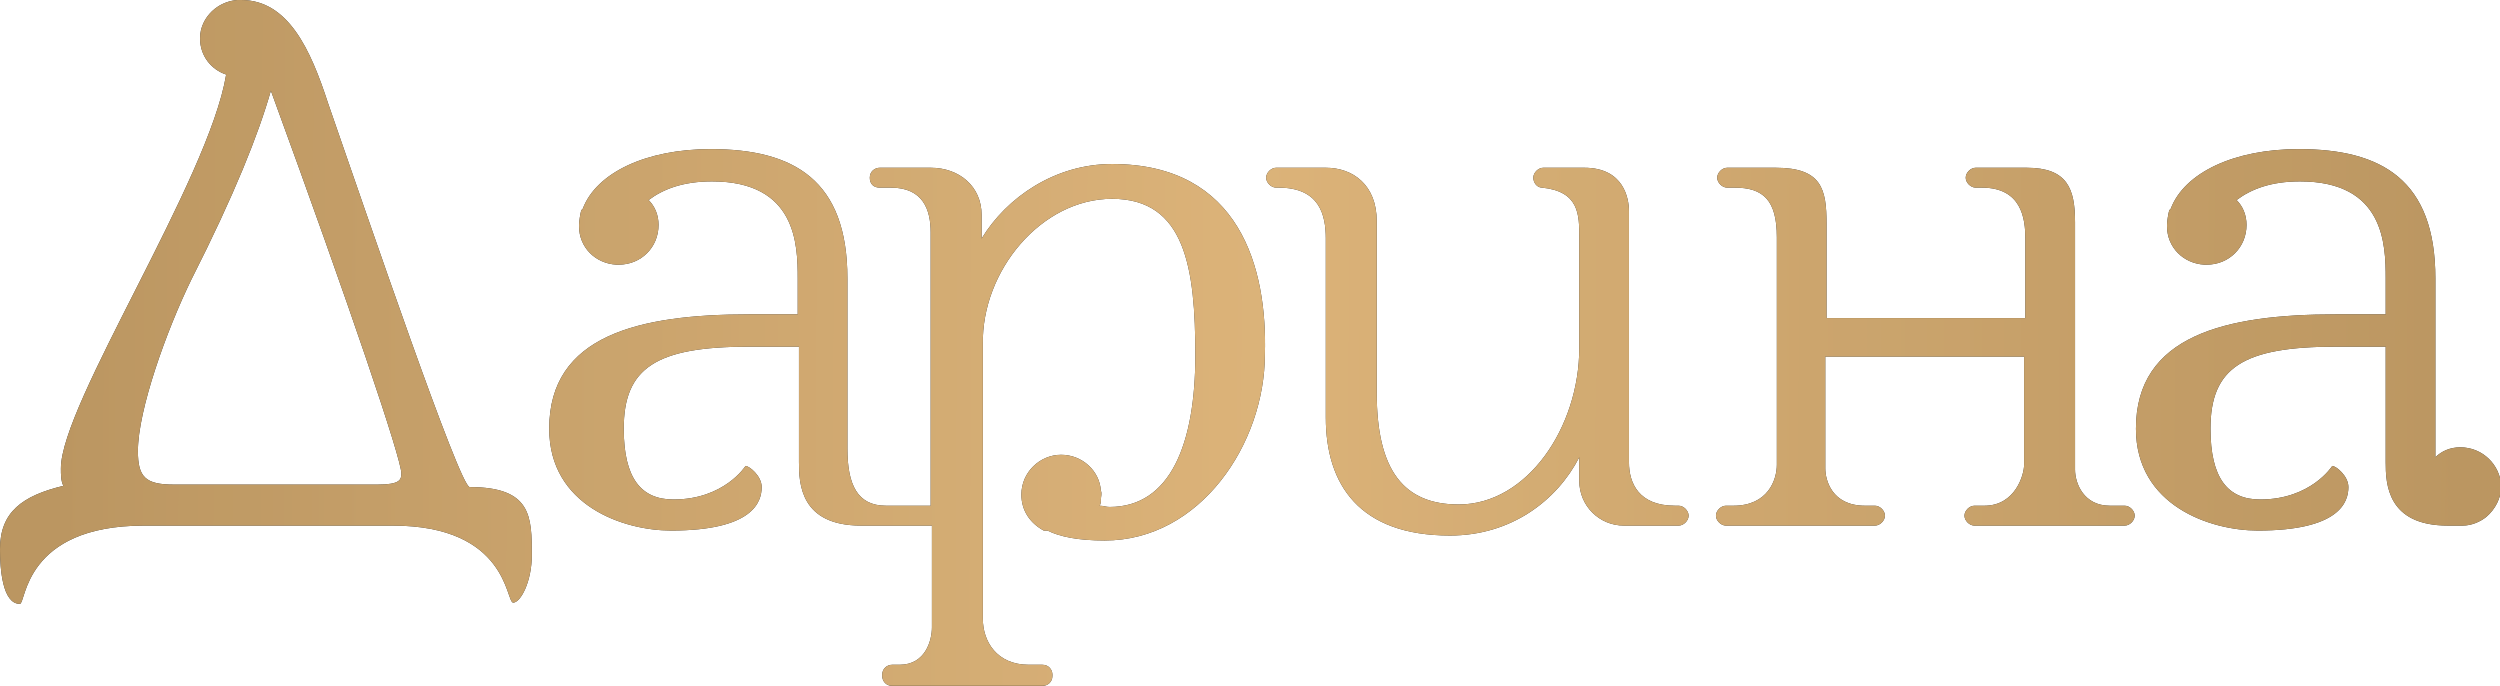 <?xml version="1.0" encoding="UTF-8"?> <!-- Generator: Adobe Illustrator 23.0.4, SVG Export Plug-In . SVG Version: 6.00 Build 0) --> <svg xmlns="http://www.w3.org/2000/svg" xmlns:xlink="http://www.w3.org/1999/xlink" id="Layer_1" x="0px" y="0px" viewBox="0 0 201.2 55.2" style="enable-background:new 0 0 201.2 55.2;" xml:space="preserve"> <style type="text/css"> .st0{fill:#1D1D1B;} .st1{opacity:0.9;} .st2{fill:url(#SVGID_1_);} .st3{fill:url(#SVGID_2_);} .st4{fill:url(#SVGID_3_);} .st5{fill:url(#SVGID_4_);} .st6{fill:url(#SVGID_5_);} </style> <title>test</title> <g> <g> <path class="st0" d="M131.1,37.2V17c0-1-0.4-3.5-3.6-3.5h-3.3c-0.4,0-0.8,0.4-0.8,0.8l0,0c0,0.4,0.3,0.8,0.7,0.8c3,0.3,3,2.2,3,4 V28c0,6.4-4.2,12.6-9.7,12.6c-4.4,0-6.6-2.7-6.6-9V17.8c0-2.9-1.9-4.3-4.1-4.3h-4c-0.4,0-0.8,0.4-0.8,0.8l0,0 c0,0.4,0.4,0.8,0.8,0.8h0.2c3.3,0,3.8,2.2,3.8,4.1v14.4c0,5.4,2.7,9.5,10,9.5c4.9,0,8.6-2.8,10.4-6.3v1.9c0,2,1.6,3.6,3.6,3.6h4.4 c0.4,0,0.8-0.4,0.8-0.8l0,0c0-0.4-0.4-0.8-0.8-0.8h-0.3C131.9,40.7,131.1,38.9,131.1,37.2z"></path> <path class="st0" d="M167,37.8V17.9c0-2.7-0.6-4.4-3.9-4.4H159c-0.4,0-0.8,0.4-0.8,0.8l0,0c0,0.4,0.4,0.8,0.8,0.8h0.5 c3.2,0,3.5,2.5,3.5,4.1v6.4h-16V18c0-2.8-0.4-4.5-4.1-4.5H139c-0.4,0-0.8,0.4-0.8,0.8l0,0c0,0.4,0.4,0.8,0.8,0.8h0.6 c2.3,0,3.4,1,3.4,4v18.3c0,1.2-0.7,3.3-3.5,3.3h-0.6c-0.4,0-0.8,0.4-0.8,0.8l0,0c0,0.4,0.4,0.8,0.8,0.8h12c0.4,0,0.8-0.4,0.8-0.8 l0,0c0-0.4-0.4-0.8-0.8-0.8h-0.8c-2.7,0-3.2-2.1-3.2-3v-9h16v8.7c0,0.8-0.7,3.3-3.2,3.3h-0.8c-0.4,0-0.8,0.4-0.8,0.8l0,0 c0,0.4,0.4,0.8,0.8,0.8H171c0.4,0,0.8-0.4,0.8-0.8l0,0c0-0.4-0.4-0.8-0.8-0.8h-1.2C167.7,40.7,167,38.9,167,37.8z"></path> <path class="st0" d="M37.8,39.2c-0.8,0-8.1-21.4-11.4-30.9C25,4,23.2,0,19.4,0c0,0-0.2,0-0.3,0c-1.2,0.1-2.2,0.8-2.7,1.8 c-0.2,0.4-0.3,0.8-0.3,1.3c0,1.4,0.9,2.5,2.1,2.9C16.8,14.5,4.9,32.5,4.9,37.7c0,0.5,0,1,0.2,1.4C1.8,39.9,0,41.2,0,44.2 c0,1.6,0.2,4.4,1.6,4.4c0.5,0,0.3-6.3,10-6.3h20c9.3,0,9.1,6.2,9.7,6.2s1.5-1.7,1.5-3.8C42.8,41.6,42.8,39.2,37.8,39.2z M30.4,39 H14c-2.3,0-2.9-0.6-2.9-2.7c0-3.3,2.3-9.7,4.3-13.8c3.5-6.9,5.4-11.7,6.4-15.2c6.4,17.5,10.5,29.6,10.5,30.8 C32.3,38.6,32.2,39,30.4,39z"></path> <path class="st0" d="M89.5,13.2c-4.6,0-8.5,2.7-10.5,6v-1.9c0-2.3-1.8-3.8-4.1-3.8h-4.1c-0.4,0-0.8,0.3-0.8,0.8s0.3,0.8,0.8,0.8 h0.9c2.6,0,3.2,1.8,3.2,3.6v22h-3.6c-2.3,0-3.1-1.7-3.1-4.6V22.4c0-7.9-4.3-10.4-11-10.4c-5.2,0-9.2,1.9-10.3,4.8l-0.1,0.1 c-0.1,0.2-0.2,1-0.2,1.2c0,0,0,0,0,0.1c0,1.7,1.3,3,3,3.1c0.1,0,0.1,0,0.2,0c1.8,0,3.2-1.4,3.2-3.2c0-0.8-0.3-1.5-0.8-2 c1.2-0.9,2.8-1.5,5.1-1.5c6.8,0,6.9,5.1,6.9,7.8v2.9h-3.9c-8.9,0-16.1,1.7-16.1,9.2c0,6.2,6,8.2,9.8,8.2c6.6,0,7.3-2.3,7.3-3.5 c0-0.9-1-1.7-1.3-1.7c0,0-1.7,2.7-5.8,2.7c-2.6,0-4-1.7-4-5.7c0-4.9,2.6-6.6,10.1-6.6h4v9.3c0,1.7,0.1,5.1,5,5.1H75v8.2 c0,1-0.5,3-2.6,3h-0.6c-0.4,0-0.8,0.3-0.8,0.8v0.1c0,0.4,0.3,0.8,0.8,0.8h12.1c0.4,0,0.8-0.3,0.8-0.8v-0.1c0-0.4-0.3-0.8-0.8-0.8 h-1.1c-2.6,0-3.7-1.9-3.7-3.7V27.7C79,21.8,83.8,16,89.5,16c5.9,0,6.7,5.6,6.7,12.6c0,7.1-2,12.2-6.9,12.2c-0.3,0-0.5-0.1-0.8-0.1 c0.1-0.2,0.1-0.3,0.1-0.5s0.1-0.5,0-0.7c-0.1-1.6-1.5-2.9-3.2-2.9s-3.2,1.4-3.2,3.2c0,1.3,0.7,2.3,1.8,2.9l0,0c0,0,0,0,0.1,0 c0,0,0,0,0.1,0h0.1c1,0.5,2.5,0.8,4.6,0.8c7.7,0,12.9-7.8,12.9-15C102,21.6,99.8,13.2,89.5,13.2z"></path> <path class="st0" d="M198,36c-0.8,0-1.5,0.3-2,0.8c0-0.2,0-0.4,0-0.6V22.4c0-7.9-4.3-10.4-11-10.4c-5.2,0-9.2,1.9-10.3,4.8 l-0.1,0.1c-0.1,0.2-0.2,1-0.2,1.2c0,0,0,0,0,0.1c0,1.7,1.3,3,3,3.1c0.1,0,0.1,0,0.2,0c1.8,0,3.2-1.4,3.2-3.2c0-0.8-0.3-1.5-0.8-2 c1.2-0.9,2.8-1.5,5.1-1.5c6.8,0,6.9,5.1,6.9,7.8v2.9h-4c-8.9,0-16.1,1.7-16.1,9.2c0,6.2,6,8.2,9.8,8.2c6.6,0,7.3-2.3,7.3-3.5 c0-0.9-1-1.7-1.3-1.7c0,0-1.7,2.7-5.8,2.7c-2.6,0-4-1.7-4-5.7c0-4.9,2.6-6.6,10.1-6.6h4v9.3c0,1.7,0.1,5.1,5,5.1h1.2 c0.7,0,1.4-0.3,1.9-0.7c0.7-0.6,1.2-1.5,1.2-2.5C201.2,37.4,199.8,36,198,36z"></path> </g> <g class="st1"> <linearGradient id="SVGID_1_" gradientUnits="userSpaceOnUse" x1="4.532" y1="30.103" x2="198.404" y2="29.438" gradientTransform="matrix(1 0 0 -1 0 58)"> <stop offset="0" style="stop-color:#CCA368"></stop> <stop offset="0.131" style="stop-color:#D6AC70"></stop> <stop offset="0.5" style="stop-color:#F0C383"></stop> <stop offset="0.631" style="stop-color:#E6BA7B"></stop> <stop offset="1" style="stop-color:#CCA368"></stop> </linearGradient> <path class="st2" d="M131.1,37.2V17c0-1-0.4-3.5-3.6-3.5h-3.3c-0.4,0-0.8,0.4-0.8,0.8l0,0c0,0.4,0.3,0.8,0.7,0.8c3,0.3,3,2.2,3,4 V28c0,6.4-4.2,12.6-9.7,12.6c-4.4,0-6.6-2.7-6.6-9V17.8c0-2.9-1.9-4.3-4.1-4.3h-4c-0.4,0-0.8,0.4-0.8,0.8l0,0 c0,0.4,0.4,0.8,0.8,0.8h0.2c3.3,0,3.8,2.2,3.8,4.1v14.4c0,5.4,2.7,9.5,10,9.5c4.9,0,8.6-2.8,10.4-6.3v1.9c0,2,1.6,3.6,3.6,3.6h4.4 c0.4,0,0.8-0.4,0.8-0.8l0,0c0-0.4-0.4-0.8-0.8-0.8h-0.3C131.9,40.7,131.1,38.9,131.1,37.2z"></path> <linearGradient id="SVGID_2_" gradientUnits="userSpaceOnUse" x1="4.534" y1="30.602" x2="198.406" y2="29.937" gradientTransform="matrix(1 0 0 -1 0 58)"> <stop offset="0" style="stop-color:#CCA368"></stop> <stop offset="0.131" style="stop-color:#D6AC70"></stop> <stop offset="0.5" style="stop-color:#F0C383"></stop> <stop offset="0.631" style="stop-color:#E6BA7B"></stop> <stop offset="1" style="stop-color:#CCA368"></stop> </linearGradient> <path class="st3" d="M167,37.8V17.9c0-2.7-0.6-4.4-3.9-4.4H159c-0.4,0-0.8,0.4-0.8,0.8l0,0c0,0.4,0.4,0.8,0.8,0.8h0.5 c3.2,0,3.5,2.5,3.5,4.1v6.4h-16V18c0-2.8-0.4-4.5-4.1-4.5H139c-0.4,0-0.8,0.4-0.8,0.8l0,0c0,0.4,0.4,0.8,0.8,0.8h0.6 c2.3,0,3.4,1,3.4,4v18.3c0,1.2-0.7,3.3-3.5,3.3h-0.6c-0.4,0-0.8,0.4-0.8,0.8l0,0c0,0.4,0.4,0.8,0.8,0.8h12c0.4,0,0.8-0.4,0.8-0.8 l0,0c0-0.4-0.4-0.8-0.8-0.8h-0.8c-2.7,0-3.2-2.1-3.2-3v-9h16v8.7c0,0.8-0.7,3.3-3.2,3.3h-0.8c-0.4,0-0.8,0.4-0.8,0.8l0,0 c0,0.4,0.4,0.8,0.8,0.8H171c0.4,0,0.8-0.4,0.8-0.8l0,0c0-0.4-0.4-0.8-0.8-0.8h-1.2C167.7,40.7,167,38.9,167,37.8z"></path> <linearGradient id="SVGID_3_" gradientUnits="userSpaceOnUse" x1="4.545" y1="33.72" x2="198.416" y2="33.055" gradientTransform="matrix(1 0 0 -1 0 58)"> <stop offset="0" style="stop-color:#CCA368"></stop> <stop offset="0.131" style="stop-color:#D6AC70"></stop> <stop offset="0.5" style="stop-color:#F0C383"></stop> <stop offset="0.631" style="stop-color:#E6BA7B"></stop> <stop offset="1" style="stop-color:#CCA368"></stop> </linearGradient> <path class="st4" d="M37.8,39.2c-0.8,0-8.1-21.4-11.4-30.9C25,4,23.2,0,19.4,0c0,0-0.2,0-0.3,0c-1.2,0.1-2.2,0.8-2.7,1.8 c-0.2,0.4-0.3,0.8-0.3,1.3c0,1.4,0.9,2.5,2.1,2.9C16.8,14.5,4.9,32.5,4.9,37.7c0,0.5,0,1,0.2,1.4C1.8,39.9,0,41.2,0,44.2 c0,1.6,0.2,4.4,1.6,4.4c0.5,0,0.3-6.3,10-6.3h20c9.3,0,9.1,6.2,9.7,6.2s1.5-1.7,1.5-3.8C42.8,41.6,42.8,39.2,37.8,39.2z M30.4,39 H14c-2.3,0-2.9-0.6-2.9-2.7c0-3.3,2.3-9.7,4.3-13.8c3.5-6.9,5.4-11.7,6.4-15.2c6.4,17.5,10.5,29.6,10.5,30.8 C32.3,38.6,32.2,39,30.4,39z"></path> <linearGradient id="SVGID_4_" gradientUnits="userSpaceOnUse" x1="4.514" y1="24.606" x2="198.385" y2="23.941" gradientTransform="matrix(1 0 0 -1 0 58)"> <stop offset="0" style="stop-color:#CCA368"></stop> <stop offset="0.131" style="stop-color:#D6AC70"></stop> <stop offset="0.5" style="stop-color:#F0C383"></stop> <stop offset="0.631" style="stop-color:#E6BA7B"></stop> <stop offset="1" style="stop-color:#CCA368"></stop> </linearGradient> <path class="st5" d="M89.5,13.2c-4.6,0-8.5,2.7-10.5,6v-1.9c0-2.3-1.8-3.8-4.1-3.8h-4.1c-0.4,0-0.8,0.3-0.8,0.8s0.3,0.8,0.8,0.8 h0.9c2.6,0,3.2,1.8,3.2,3.6v22h-3.6c-2.3,0-3.1-1.7-3.1-4.6V22.4c0-7.9-4.3-10.4-11-10.4c-5.2,0-9.2,1.9-10.3,4.8l-0.1,0.1 c-0.1,0.2-0.2,1-0.2,1.2c0,0,0,0,0,0.1c0,1.7,1.3,3,3,3.1c0.1,0,0.1,0,0.2,0c1.8,0,3.2-1.4,3.2-3.2c0-0.8-0.3-1.5-0.8-2 c1.2-0.9,2.8-1.5,5.1-1.5c6.8,0,6.9,5.1,6.9,7.8v2.9h-3.9c-8.9,0-16.1,1.7-16.1,9.2c0,6.2,6,8.2,9.8,8.2c6.6,0,7.3-2.3,7.3-3.5 c0-0.9-1-1.7-1.3-1.7c0,0-1.7,2.7-5.8,2.7c-2.6,0-4-1.7-4-5.7c0-4.9,2.6-6.6,10.1-6.6h4v9.3c0,1.7,0.1,5.1,5,5.1H75v8.2 c0,1-0.5,3-2.6,3h-0.6c-0.4,0-0.8,0.3-0.8,0.8v0.1c0,0.4,0.3,0.8,0.8,0.8h12.1c0.4,0,0.8-0.3,0.8-0.8v-0.1c0-0.4-0.3-0.8-0.8-0.8 h-1.1c-2.6,0-3.7-1.9-3.7-3.7V27.7C79,21.8,83.8,16,89.5,16c5.9,0,6.7,5.6,6.7,12.6c0,7.1-2,12.2-6.9,12.2c-0.3,0-0.5-0.1-0.8-0.1 c0.1-0.2,0.1-0.3,0.1-0.5s0.1-0.5,0-0.7c-0.1-1.6-1.5-2.9-3.2-2.9s-3.2,1.4-3.2,3.2c0,1.3,0.7,2.3,1.8,2.9l0,0c0,0,0,0,0.1,0 c0,0,0,0,0.1,0h0.1c1,0.5,2.5,0.8,4.6,0.8c7.7,0,12.9-7.8,12.9-15C102,21.6,99.8,13.2,89.5,13.2z"></path> <linearGradient id="SVGID_5_" gradientUnits="userSpaceOnUse" x1="4.537" y1="31.263" x2="198.408" y2="30.598" gradientTransform="matrix(1 0 0 -1 0 58)"> <stop offset="0" style="stop-color:#CCA368"></stop> <stop offset="0.131" style="stop-color:#D6AC70"></stop> <stop offset="0.5" style="stop-color:#F0C383"></stop> <stop offset="0.631" style="stop-color:#E6BA7B"></stop> <stop offset="1" style="stop-color:#CCA368"></stop> </linearGradient> <path class="st6" d="M198,36c-0.8,0-1.5,0.3-2,0.8c0-0.2,0-0.4,0-0.6V22.4c0-7.9-4.3-10.4-11-10.4c-5.2,0-9.2,1.9-10.3,4.8 l-0.1,0.1c-0.1,0.2-0.2,1-0.2,1.2c0,0,0,0,0,0.1c0,1.7,1.3,3,3,3.1c0.1,0,0.1,0,0.2,0c1.8,0,3.2-1.4,3.2-3.2c0-0.8-0.3-1.5-0.8-2 c1.2-0.9,2.8-1.5,5.1-1.5c6.8,0,6.9,5.1,6.9,7.8v2.9h-4c-8.9,0-16.1,1.7-16.1,9.2c0,6.2,6,8.2,9.8,8.2c6.6,0,7.3-2.3,7.3-3.5 c0-0.9-1-1.7-1.3-1.7c0,0-1.7,2.7-5.8,2.7c-2.6,0-4-1.7-4-5.7c0-4.9,2.6-6.6,10.1-6.6h4v9.3c0,1.7,0.1,5.1,5,5.1h1.2 c0.7,0,1.4-0.3,1.9-0.7c0.7-0.6,1.2-1.5,1.2-2.5C201.2,37.4,199.8,36,198,36z"></path> </g> </g> </svg> 